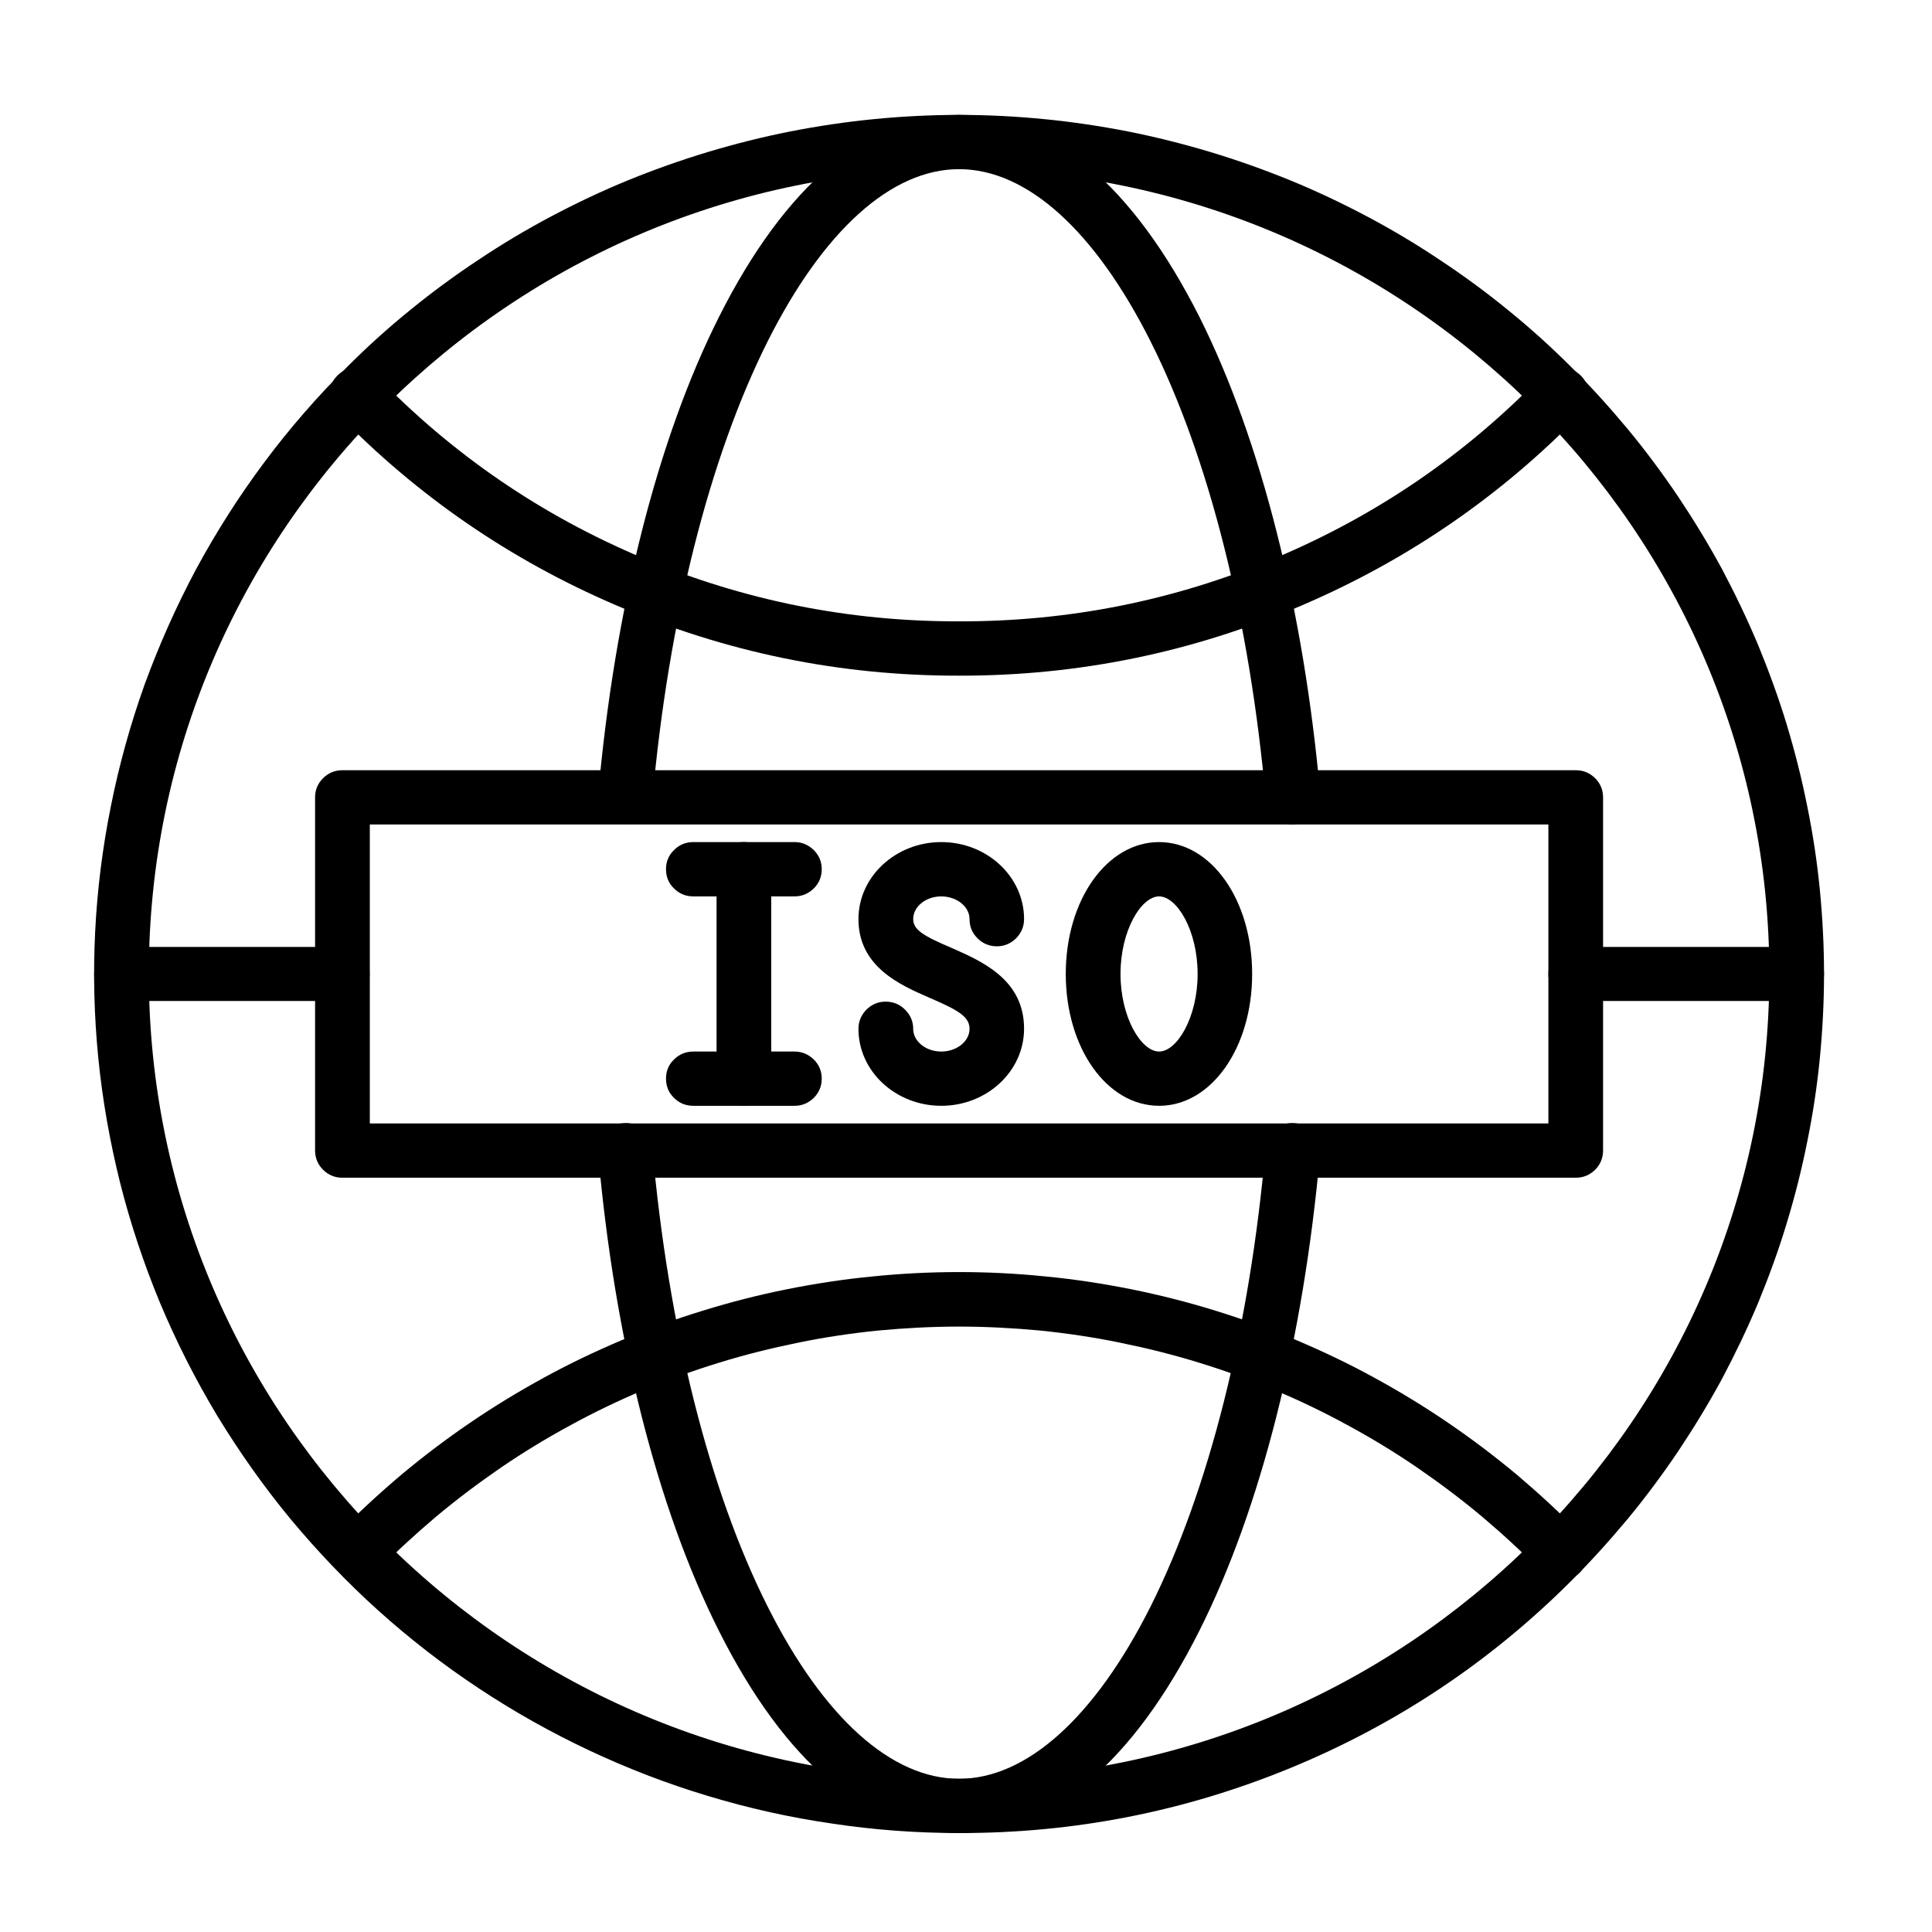 <svg xmlns="http://www.w3.org/2000/svg" xmlns:xlink="http://www.w3.org/1999/xlink" width="48" zoomAndPan="magnify" viewBox="0 0 36 36" height="48" preserveAspectRatio="xMidYMid meet" version="1.0"><defs><clipPath id="1e4068b955"><path d="M 1 2 L 34 2 L 34 34.18 L 1 34.18 Z M 1 2 " clip-rule="nonzero"/></clipPath><clipPath id="326d56d850"><path d="M 11 20 L 25 20 L 25 34.18 L 11 34.18 Z M 11 20 " clip-rule="nonzero"/></clipPath></defs><g clip-path="url(#1e4068b955)"><path fill="#000000" d="M 17.871 34.156 C 17.078 34.156 16.289 34.098 15.508 33.98 C 14.723 33.867 13.953 33.695 13.191 33.465 C 12.434 33.238 11.695 32.953 10.98 32.617 C 10.266 32.281 9.578 31.895 8.918 31.457 C 8.258 31.02 7.637 30.539 7.047 30.008 C 6.461 29.48 5.918 28.91 5.414 28.305 C 4.91 27.695 4.457 27.051 4.047 26.379 C 3.641 25.703 3.285 25 2.98 24.273 C 2.68 23.547 2.43 22.801 2.238 22.039 C 2.047 21.273 1.91 20.5 1.832 19.719 C 1.754 18.934 1.734 18.148 1.773 17.363 C 1.812 16.578 1.91 15.797 2.066 15.023 C 2.219 14.254 2.43 13.496 2.695 12.754 C 2.965 12.016 3.285 11.297 3.656 10.602 C 4.031 9.91 4.453 9.246 4.926 8.613 C 5.398 7.98 5.914 7.387 6.477 6.828 C 6.848 6.457 7.238 6.105 7.648 5.773 C 8.055 5.441 8.48 5.129 8.918 4.84 C 9.355 4.547 9.809 4.277 10.273 4.031 C 10.738 3.785 11.215 3.559 11.703 3.359 C 12.191 3.16 12.688 2.984 13.191 2.832 C 13.699 2.68 14.211 2.551 14.727 2.449 C 15.246 2.348 15.766 2.27 16.293 2.219 C 16.816 2.168 17.344 2.141 17.871 2.141 C 18.398 2.141 18.926 2.168 19.449 2.219 C 19.977 2.27 20.496 2.348 21.016 2.449 C 21.531 2.551 22.043 2.68 22.551 2.832 C 23.055 2.984 23.551 3.16 24.039 3.359 C 24.527 3.559 25.004 3.785 25.469 4.031 C 25.934 4.277 26.387 4.547 26.824 4.84 C 27.262 5.129 27.688 5.441 28.094 5.773 C 28.504 6.105 28.895 6.457 29.266 6.828 C 29.641 7.199 29.992 7.59 30.328 7.992 C 30.664 8.398 30.977 8.82 31.27 9.254 C 31.562 9.691 31.836 10.141 32.086 10.602 C 32.332 11.066 32.559 11.539 32.762 12.023 C 32.961 12.508 33.141 13 33.293 13.5 C 33.445 14.004 33.574 14.512 33.676 15.027 C 33.781 15.539 33.859 16.059 33.91 16.578 C 33.961 17.102 33.988 17.625 33.988 18.148 C 33.988 18.672 33.961 19.195 33.91 19.719 C 33.859 20.238 33.781 20.758 33.676 21.27 C 33.574 21.785 33.445 22.293 33.293 22.793 C 33.141 23.297 32.961 23.789 32.762 24.273 C 32.559 24.758 32.332 25.23 32.086 25.695 C 31.836 26.156 31.562 26.605 31.27 27.043 C 30.977 27.477 30.664 27.898 30.328 28.305 C 29.992 28.707 29.641 29.098 29.266 29.469 C 27.758 30.973 26.016 32.133 24.043 32.945 C 22.066 33.758 20.008 34.16 17.871 34.156 Z M 17.871 3.152 C 9.547 3.152 2.773 9.879 2.773 18.148 C 2.773 26.418 9.547 33.145 17.871 33.145 C 26.195 33.145 32.969 26.418 32.969 18.148 C 32.969 9.879 26.195 3.152 17.871 3.152 Z M 17.871 3.152 " fill-opacity="1" fill-rule="nonzero"/></g><path fill="#000000" d="M 17.871 12.59 C 15.648 12.594 13.516 12.156 11.477 11.277 C 9.512 10.434 7.781 9.246 6.293 7.715 C 6.191 7.617 6.141 7.496 6.141 7.352 C 6.141 7.211 6.191 7.09 6.293 6.992 C 6.398 6.891 6.52 6.844 6.664 6.848 C 6.809 6.852 6.93 6.906 7.023 7.012 C 8.441 8.477 10.094 9.605 11.977 10.398 C 13.859 11.191 15.824 11.582 17.871 11.578 C 19.918 11.582 21.883 11.191 23.766 10.398 C 25.648 9.605 27.301 8.477 28.719 7.012 C 28.812 6.906 28.934 6.852 29.078 6.848 C 29.223 6.844 29.344 6.891 29.449 6.992 C 29.551 7.09 29.602 7.211 29.602 7.352 C 29.602 7.496 29.551 7.617 29.449 7.715 C 27.961 9.246 26.23 10.434 24.266 11.277 C 22.227 12.156 20.094 12.594 17.871 12.59 Z M 17.871 12.59 " fill-opacity="1" fill-rule="nonzero"/><path fill="#000000" d="M 29.082 29.438 C 28.938 29.438 28.816 29.387 28.719 29.281 C 28.367 28.922 27.996 28.582 27.613 28.258 C 27.227 27.934 26.824 27.633 26.41 27.348 C 25.992 27.062 25.562 26.801 25.121 26.562 C 24.68 26.32 24.227 26.102 23.762 25.906 C 23.297 25.711 22.824 25.539 22.34 25.391 C 21.859 25.242 21.371 25.121 20.875 25.02 C 20.383 24.918 19.883 24.844 19.383 24.793 C 18.879 24.746 18.375 24.719 17.871 24.719 C 17.367 24.719 16.863 24.746 16.359 24.793 C 15.859 24.844 15.359 24.918 14.867 25.02 C 14.371 25.121 13.883 25.242 13.402 25.391 C 12.918 25.539 12.445 25.711 11.98 25.906 C 11.516 26.102 11.062 26.32 10.621 26.562 C 10.18 26.801 9.75 27.062 9.332 27.348 C 8.918 27.633 8.516 27.934 8.129 28.258 C 7.746 28.582 7.375 28.922 7.023 29.281 C 6.926 29.379 6.809 29.426 6.672 29.426 C 6.535 29.426 6.414 29.379 6.316 29.285 C 6.219 29.188 6.168 29.074 6.16 28.938 C 6.156 28.801 6.203 28.68 6.293 28.578 C 6.668 28.195 7.062 27.832 7.473 27.484 C 7.883 27.141 8.312 26.816 8.758 26.512 C 9.199 26.211 9.66 25.93 10.133 25.672 C 10.602 25.414 11.086 25.184 11.582 24.973 C 12.078 24.766 12.586 24.578 13.098 24.422 C 13.613 24.262 14.137 24.129 14.664 24.023 C 15.191 23.918 15.723 23.836 16.258 23.785 C 16.797 23.73 17.332 23.703 17.871 23.703 C 18.41 23.703 18.945 23.73 19.484 23.785 C 20.02 23.836 20.551 23.918 21.078 24.023 C 21.605 24.129 22.129 24.262 22.645 24.422 C 23.156 24.578 23.664 24.766 24.16 24.973 C 24.656 25.184 25.141 25.414 25.609 25.672 C 26.082 25.93 26.543 26.211 26.984 26.512 C 27.43 26.816 27.859 27.141 28.27 27.484 C 28.68 27.832 29.074 28.195 29.449 28.578 C 29.602 28.742 29.637 28.922 29.551 29.129 C 29.461 29.332 29.309 29.438 29.082 29.438 Z M 29.082 29.438 " fill-opacity="1" fill-rule="nonzero"/><g clip-path="url(#326d56d850)"><path fill="#000000" d="M 17.871 34.156 C 16.18 34.156 14.633 32.852 13.395 30.387 C 12.25 28.113 11.449 24.953 11.145 21.484 C 11.129 21.344 11.168 21.219 11.258 21.109 C 11.348 21 11.465 20.941 11.605 20.93 C 11.746 20.914 11.871 20.953 11.98 21.047 C 12.086 21.137 12.148 21.254 12.156 21.395 C 12.453 24.742 13.215 27.773 14.305 29.938 C 15.344 32.004 16.609 33.145 17.871 33.145 C 19.129 33.145 20.398 32.004 21.438 29.938 C 22.523 27.773 23.289 24.742 23.582 21.395 C 23.594 21.254 23.652 21.137 23.762 21.047 C 23.871 20.953 23.996 20.914 24.137 20.93 C 24.277 20.941 24.395 21 24.484 21.109 C 24.574 21.219 24.613 21.344 24.598 21.484 C 24.289 24.957 23.492 28.113 22.348 30.387 C 21.109 32.852 19.562 34.156 17.871 34.156 Z M 17.871 34.156 " fill-opacity="1" fill-rule="nonzero"/></g><path fill="#000000" d="M 24.09 15.363 C 23.961 15.363 23.844 15.316 23.746 15.23 C 23.652 15.141 23.598 15.031 23.586 14.902 C 23.289 11.555 22.527 8.523 21.438 6.359 C 20.398 4.293 19.133 3.152 17.871 3.152 C 16.609 3.152 15.344 4.293 14.305 6.359 C 13.219 8.523 12.453 11.555 12.156 14.902 C 12.145 15.039 12.082 15.152 11.977 15.238 C 11.867 15.328 11.746 15.363 11.605 15.352 C 11.469 15.34 11.355 15.281 11.266 15.176 C 11.172 15.07 11.133 14.949 11.145 14.812 C 11.453 11.344 12.25 8.184 13.395 5.91 C 14.633 3.445 16.18 2.141 17.871 2.141 C 19.562 2.141 21.109 3.445 22.352 5.91 C 23.492 8.184 24.293 11.344 24.602 14.812 C 24.613 14.953 24.574 15.074 24.484 15.184 C 24.395 15.289 24.277 15.348 24.137 15.359 Z M 24.09 15.363 " fill-opacity="1" fill-rule="nonzero"/><path fill="#000000" d="M 6.379 18.652 L 2.266 18.652 C 2.125 18.652 2.004 18.605 1.906 18.504 C 1.805 18.406 1.754 18.289 1.754 18.148 C 1.754 18.008 1.805 17.891 1.906 17.789 C 2.004 17.691 2.125 17.645 2.266 17.645 L 6.379 17.645 C 6.52 17.645 6.641 17.691 6.738 17.789 C 6.84 17.891 6.887 18.008 6.887 18.148 C 6.887 18.289 6.84 18.406 6.738 18.504 C 6.641 18.605 6.52 18.652 6.379 18.652 Z M 6.379 18.652 " fill-opacity="1" fill-rule="nonzero"/><path fill="#000000" d="M 33.477 18.652 L 29.363 18.652 C 29.223 18.652 29.102 18.605 29.004 18.504 C 28.902 18.406 28.852 18.289 28.852 18.148 C 28.852 18.008 28.902 17.891 29.004 17.789 C 29.102 17.691 29.223 17.645 29.363 17.645 L 33.477 17.645 C 33.617 17.645 33.738 17.691 33.836 17.789 C 33.938 17.891 33.988 18.008 33.988 18.148 C 33.988 18.289 33.938 18.406 33.836 18.504 C 33.738 18.605 33.617 18.652 33.477 18.652 Z M 33.477 18.652 " fill-opacity="1" fill-rule="nonzero"/><path fill="#000000" d="M 29.363 21.945 L 6.379 21.945 C 6.238 21.945 6.121 21.895 6.02 21.797 C 5.922 21.699 5.871 21.578 5.871 21.438 L 5.871 14.855 C 5.871 14.719 5.922 14.598 6.02 14.5 C 6.121 14.402 6.238 14.352 6.379 14.352 L 29.363 14.352 C 29.504 14.352 29.621 14.402 29.723 14.5 C 29.82 14.598 29.871 14.719 29.871 14.855 L 29.871 21.438 C 29.871 21.578 29.82 21.699 29.723 21.797 C 29.621 21.895 29.504 21.945 29.363 21.945 Z M 6.891 20.934 L 28.852 20.934 L 28.852 15.363 L 6.891 15.363 Z M 6.891 20.934 " fill-opacity="1" fill-rule="nonzero"/><path fill="#000000" d="M 13.859 20.605 C 13.719 20.605 13.602 20.555 13.5 20.457 C 13.402 20.359 13.352 20.238 13.352 20.098 L 13.352 16.195 C 13.352 16.059 13.402 15.938 13.5 15.84 C 13.602 15.742 13.719 15.691 13.859 15.691 C 14 15.691 14.121 15.742 14.219 15.84 C 14.32 15.938 14.371 16.059 14.371 16.195 L 14.371 20.102 C 14.367 20.242 14.32 20.359 14.219 20.457 C 14.121 20.555 14 20.605 13.859 20.605 Z M 13.859 20.605 " fill-opacity="1" fill-rule="nonzero"/><path fill="#000000" d="M 14.805 16.703 L 12.918 16.703 C 12.777 16.703 12.656 16.652 12.559 16.555 C 12.457 16.457 12.41 16.336 12.41 16.195 C 12.41 16.059 12.457 15.938 12.559 15.84 C 12.656 15.742 12.777 15.691 12.918 15.691 L 14.805 15.691 C 14.945 15.691 15.062 15.742 15.164 15.84 C 15.262 15.938 15.312 16.059 15.312 16.195 C 15.312 16.336 15.262 16.457 15.164 16.555 C 15.062 16.652 14.945 16.703 14.805 16.703 Z M 14.805 16.703 " fill-opacity="1" fill-rule="nonzero"/><path fill="#000000" d="M 14.805 20.605 L 12.918 20.605 C 12.777 20.605 12.656 20.555 12.559 20.457 C 12.457 20.359 12.41 20.238 12.41 20.098 C 12.41 19.961 12.457 19.84 12.559 19.742 C 12.656 19.645 12.777 19.594 12.918 19.594 L 14.805 19.594 C 14.945 19.594 15.062 19.645 15.164 19.742 C 15.262 19.84 15.312 19.961 15.312 20.098 C 15.312 20.238 15.262 20.359 15.164 20.457 C 15.062 20.555 14.945 20.605 14.805 20.605 Z M 14.805 20.605 " fill-opacity="1" fill-rule="nonzero"/><path fill="#000000" d="M 21.598 20.605 C 20.625 20.605 19.859 19.527 19.859 18.148 C 19.859 16.77 20.625 15.691 21.598 15.691 C 22.57 15.691 23.332 16.77 23.332 18.148 C 23.332 19.527 22.57 20.605 21.598 20.605 Z M 21.598 16.703 C 21.266 16.703 20.879 17.336 20.879 18.148 C 20.879 18.961 21.266 19.594 21.598 19.594 C 21.93 19.594 22.316 18.961 22.316 18.148 C 22.316 17.336 21.93 16.703 21.598 16.703 Z M 21.598 16.703 " fill-opacity="1" fill-rule="nonzero"/><path fill="#000000" d="M 17.539 20.605 C 16.688 20.605 15.996 19.961 15.996 19.172 C 15.996 19.031 16.047 18.914 16.145 18.812 C 16.246 18.715 16.363 18.664 16.504 18.664 C 16.645 18.664 16.766 18.715 16.863 18.812 C 16.965 18.914 17.016 19.031 17.016 19.172 C 17.016 19.402 17.25 19.594 17.539 19.594 C 17.828 19.594 18.066 19.402 18.066 19.172 C 18.066 18.953 17.879 18.832 17.324 18.594 C 16.766 18.352 15.996 18.012 15.996 17.125 C 15.996 16.336 16.688 15.691 17.539 15.691 C 18.391 15.691 19.082 16.336 19.082 17.125 C 19.082 17.266 19.031 17.383 18.934 17.484 C 18.832 17.582 18.715 17.633 18.574 17.633 C 18.434 17.633 18.312 17.582 18.215 17.484 C 18.113 17.383 18.066 17.266 18.066 17.125 C 18.066 16.895 17.828 16.703 17.539 16.703 C 17.25 16.703 17.016 16.895 17.016 17.125 C 17.016 17.32 17.191 17.434 17.734 17.664 C 18.301 17.914 19.082 18.254 19.082 19.168 C 19.082 19.961 18.391 20.605 17.539 20.605 Z M 17.539 20.605 " fill-opacity="1" fill-rule="nonzero"/></svg>